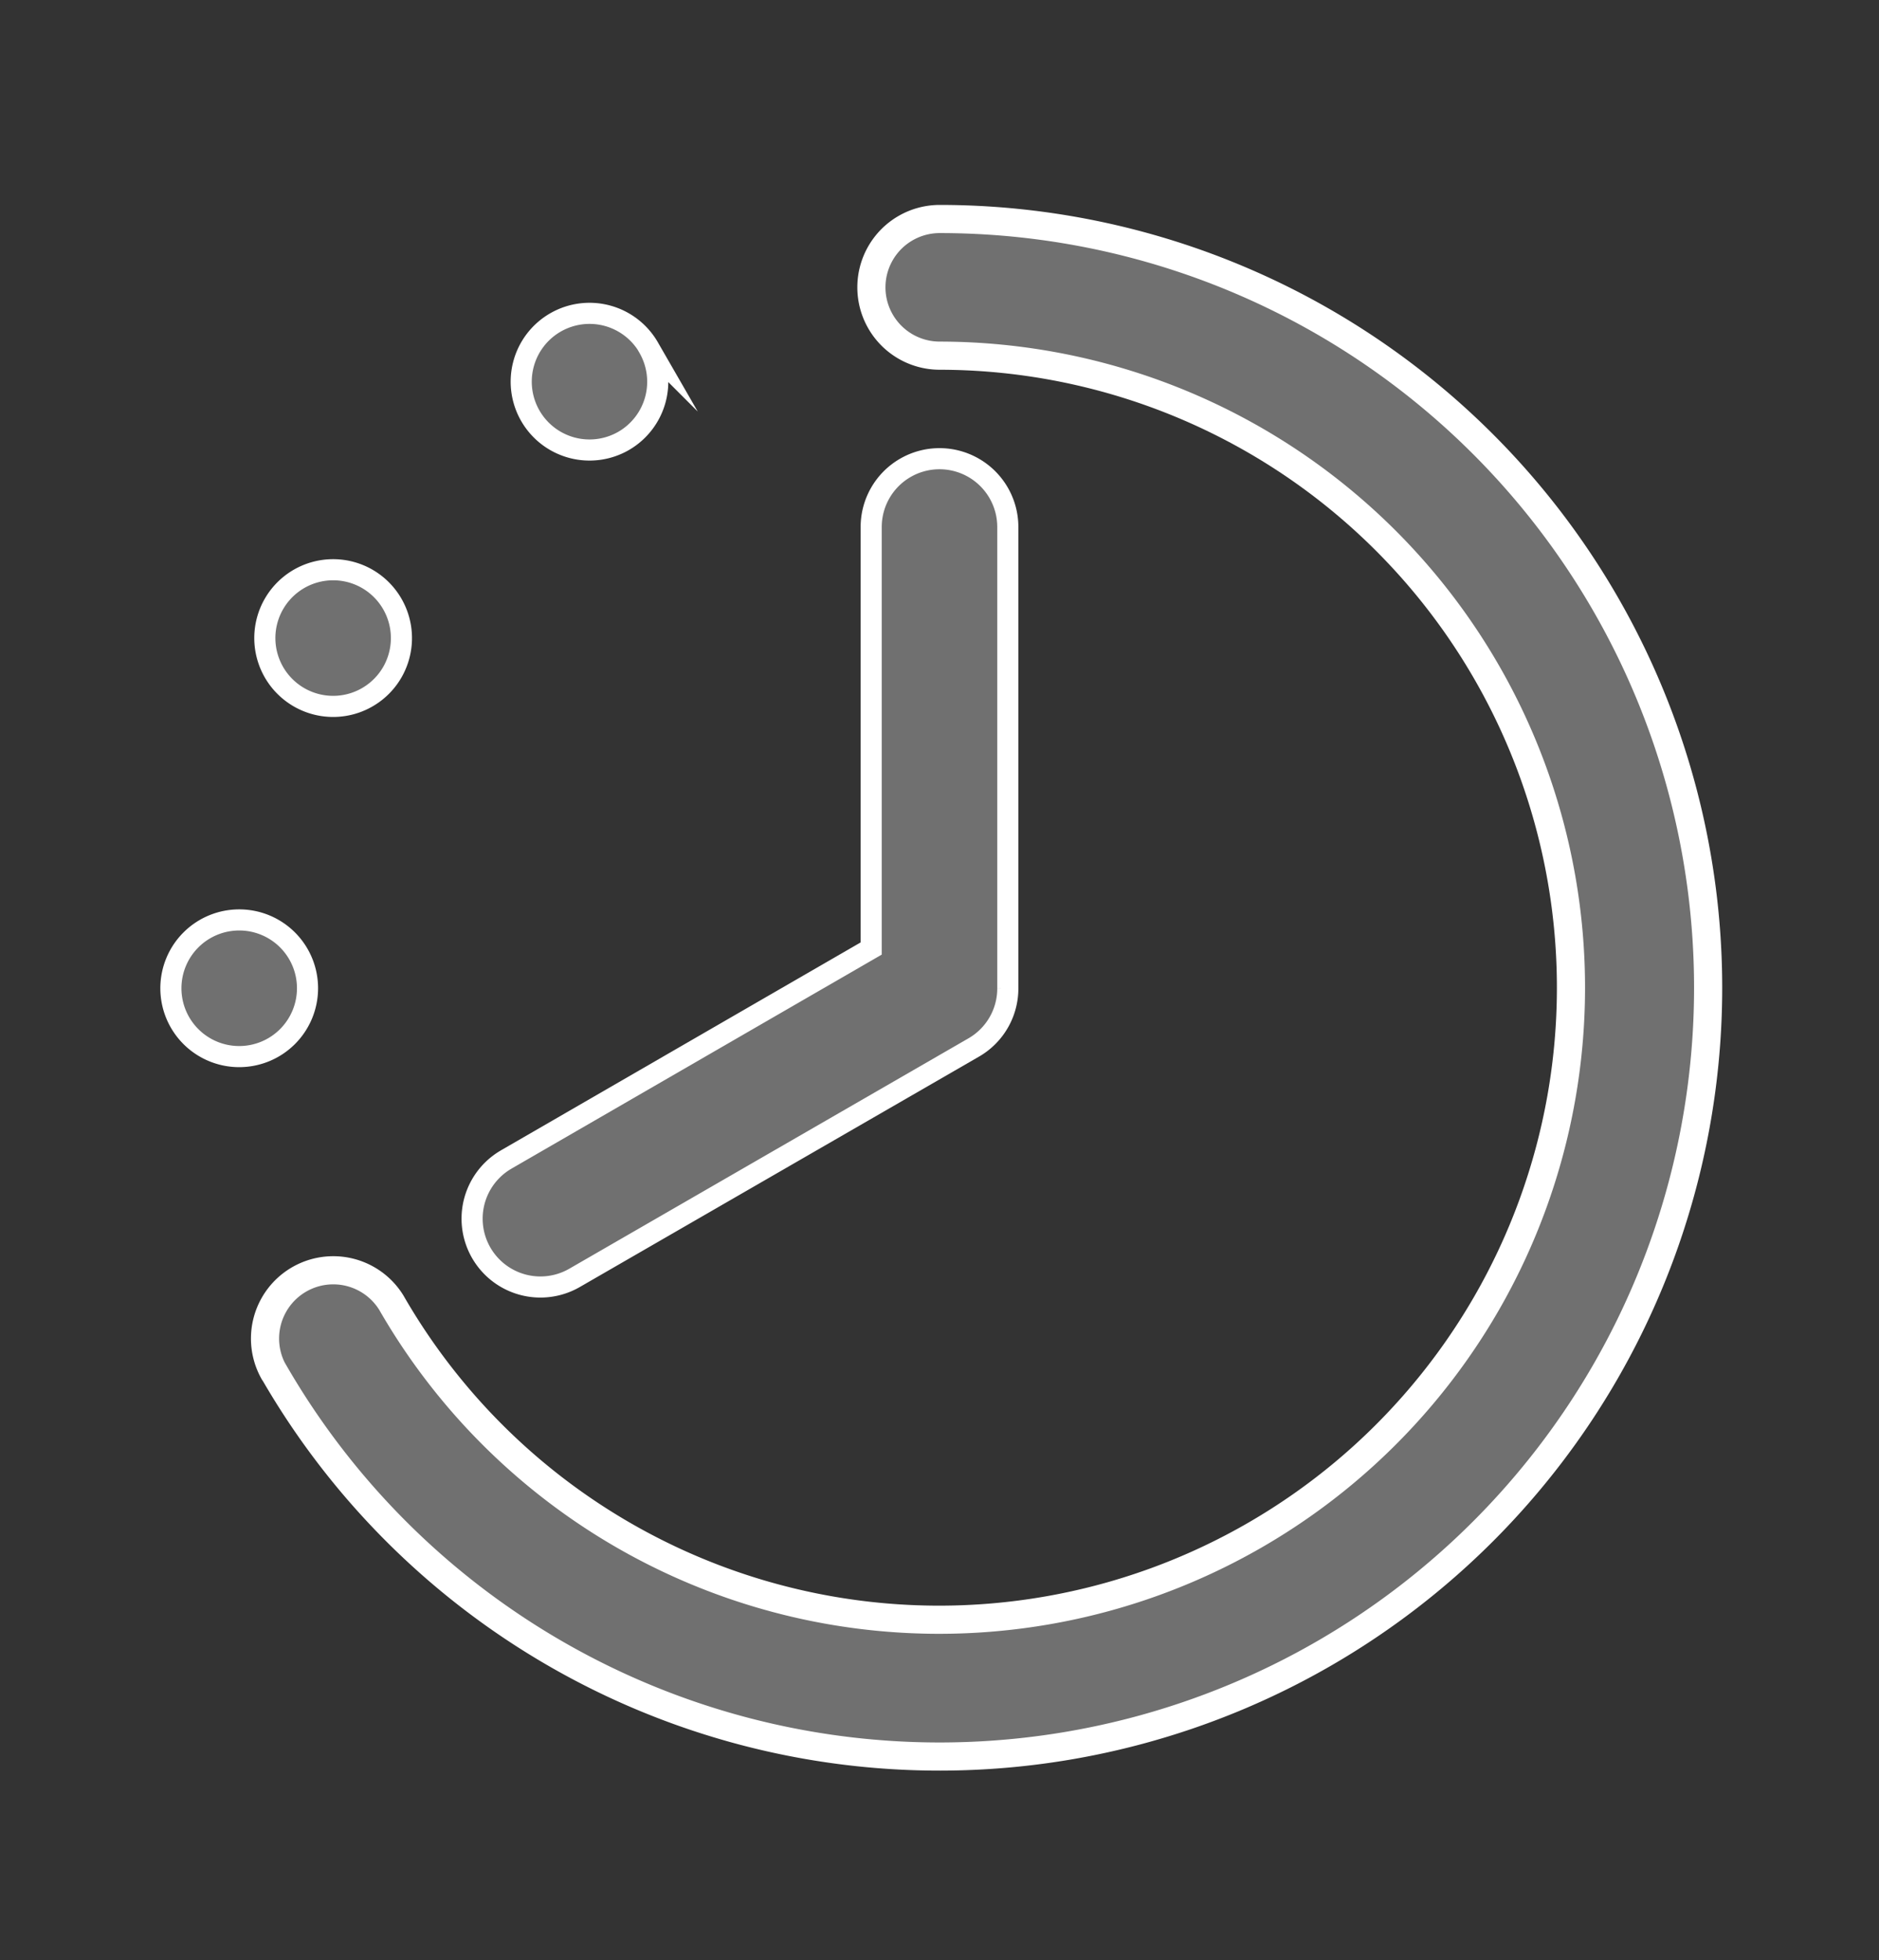 <svg xmlns="http://www.w3.org/2000/svg" viewBox="0 0 267.08 278.51"><rect x="0" y="0" width="267.08" height="278.51" fill="#333333" stroke="none"/><defs><style>.cls-1,.cls-2{fill:#707070;stroke:#fff;stroke-miterlimit:10;}.cls-1{stroke-width:3px;}.cls-2{stroke-width:4px;}.cls-3{fill:none;}</style></defs><g id="Layer_2" data-name="Layer 2"><g id="Layer_1-2" data-name="Layer 1"><path class="cls-1" d="M34,130.72a9.71,9.71,0,1,0,9.71,9.69A9.7,9.7,0,0,0,34,130.72ZM52.21,82.26a9.71,9.71,0,1,0,3.56,13.25A9.72,9.72,0,0,0,52.21,82.26Zm40-32.87a9.71,9.71,0,1,0-3.55,13.25A9.71,9.71,0,0,0,92.19,49.39Z"/><path class="cls-2" d="M38.94,195l.09.12,0,0a109.24,109.24,0,1,0,94.54-164,9.71,9.71,0,1,0,0,19.42h0A89.81,89.81,0,1,1,55.62,185.1h0A9.7,9.7,0,0,0,38.94,195Z"/><path class="cls-1" d="M71.92,164.78l51.91-30V74.89a9.71,9.71,0,0,1,19.42,0v65.53h0a9.68,9.68,0,0,1-4.82,8.41L81.67,181.58l0,0a9.71,9.71,0,0,1-9.71-16.82Z"/><rect class="cls-3" width="267.08" height="278.51"/></g></g></svg>